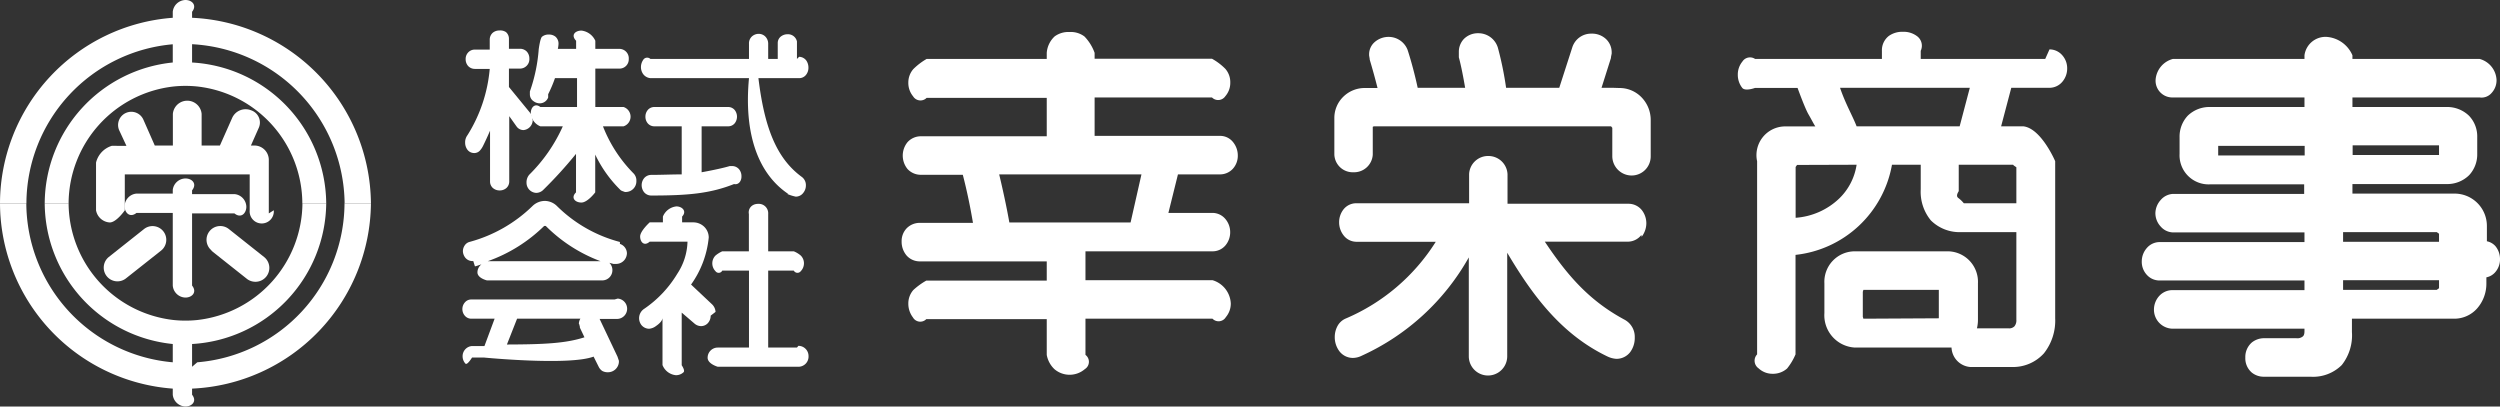 <svg xmlns="http://www.w3.org/2000/svg" viewBox="0 0 246 40"><rect x="0" y="0" width="246" height="40" fill="#333333" stroke="none"/><defs><style>.cls-1{fill:#fff;}</style></defs><g id="レイヤー_2" data-name="レイヤー 2"><g id="グローバルナビ"><path class="cls-1" d="M58.58,12.43h2.78a1,1,0,0,0,0-1.9H58.58V6.75H61a.91.91,0,0,0,.87-.94.93.93,0,0,0-.87-1H58.58v-.8a1.72,1.72,0,0,0-1.36-1c-.61,0-1.08.43-.53,1v.8H54.88c0,.08.07-.22.08-.53a.91.91,0,0,0-.3-.67A1,1,0,0,0,54,3.4a1,1,0,0,0-.66.21c-.19.14-.33,1.24-.33,1.24h0A16,16,0,0,1,52.14,9v.05l0,.16V9.3a.8.8,0,0,0,.35.65,1.06,1.06,0,0,0,.62.22.89.89,0,0,0,.83-.58h0V9.27a12.89,12.89,0,0,0,.67-1.58h2.17v2.84H53.17c-.51-.4-.93,0-.94.59a1.5,1.5,0,0,0,.94,1.31h2.21a15.67,15.67,0,0,1-3.29,4.75,1.14,1.14,0,0,0-.28.8,1,1,0,0,0,.95,1,1,1,0,0,0,.66-.26,0,0,0,0,0,0,0,42.21,42.21,0,0,0,3.26-3.58v3.79c-.55.54-.08,1,.53,1s1.36-1,1.36-1V15.21a12.2,12.2,0,0,0,2.52,3.52l.12.06.28.1.13,0a1.05,1.05,0,0,0,1-1.08,1,1,0,0,0-.28-.75,13.56,13.56,0,0,1-3.11-4.9"/><path class="cls-1" d="M52.39,11.75a1.05,1.05,0,0,0-.23-.65v0L50.08,8.56V6.75h1.11a.93.93,0,0,0,.9-1,1,1,0,0,0-.25-.67.91.91,0,0,0-.65-.28H50.08v-1a.86.86,0,0,0-.29-.64A1,1,0,0,0,49.13,3a1,1,0,0,0-.65.23.9.9,0,0,0-.29.65v1H46.72a.87.87,0,0,0-.65.28.92.92,0,0,0-.25.66,1,1,0,0,0,.23.66.9.9,0,0,0,.67.3h1.47A14.67,14.67,0,0,1,46,13.3h0a1.17,1.17,0,0,0-.23.74,1.15,1.15,0,0,0,.23.7.83.83,0,0,0,.67.32.75.75,0,0,0,.54-.23,2,2,0,0,0,.32-.47c.21-.42.45-.94.69-1.5v5a.85.85,0,0,0,.28.64,1,1,0,0,0,.66.24,1,1,0,0,0,.66-.23.86.86,0,0,0,.29-.65V11.43l.71,1h0a.84.84,0,0,0,.7.37,1,1,0,0,0,.9-1"/><path class="cls-1" d="M78.42,5.8h0V4.08a.9.9,0,0,0-.93-.71,1.06,1.06,0,0,0-.65.22.81.81,0,0,0-.31.63V5.8h-.94V4.3a1,1,0,0,0-.31-.73.92.92,0,0,0-.63-.24,1,1,0,0,0-.63.23.92.92,0,0,0-.32.74V5.8H64a.46.46,0,0,0-.72.11,1.24,1.24,0,0,0-.21.69,1.19,1.19,0,0,0,.21.68,1,1,0,0,0,.72.41H73.7v0c-.54,5.79,1.07,9.52,3.86,11.39h0s-.1,0-.1,0h0a3.87,3.87,0,0,0,.85.27.92.92,0,0,0,.73-.37,1.16,1.16,0,0,0,.26-.75,1,1,0,0,0-.4-.82c-2.52-1.84-3.69-4.92-4.27-9.71V7.69h4a.85.85,0,0,0,.71-.36,1.11,1.11,0,0,0,.21-.67,1.23,1.23,0,0,0-.2-.69.9.9,0,0,0-.72-.38"/><path class="cls-1" d="M71.66,12.43a.82.82,0,0,0,.66-.33,1.06,1.06,0,0,0,0-1.24.82.82,0,0,0-.66-.33H64.38a.83.83,0,0,0-.66.32,1,1,0,0,0-.21.63,1,1,0,0,0,.2.62.84.84,0,0,0,.67.33h2.7v4.73c-1,0-2,.05-3,.05a.91.91,0,0,0-.72.35,1.09,1.09,0,0,0-.22.66,1.12,1.12,0,0,0,.22.67.91.91,0,0,0,.72.35c3.53,0,5.77-.18,8.15-1.13h0c.47.11.75-.34.73-.77a1.07,1.07,0,0,0-.24-.69.89.89,0,0,0-.67-.31h0l-.17,0h-.07c-1,.3-2.77.61-2.77.61V12.43Z"/><path class="cls-1" d="M61,23.81h0a13.75,13.75,0,0,1-6.18-3.52,1.73,1.73,0,0,0-1.2-.52,1.77,1.77,0,0,0-1.23.51,14.14,14.14,0,0,1-6.17,3.52h0a.82.82,0,0,0-.5.36,1,1,0,0,0-.17.58,1.1,1.1,0,0,0,.23.61.9.9,0,0,0,.71.34h.08l.16.51h.06c.2-.05.39-.13.59-.19a1,1,0,0,0-.4.79c0,.57.93.79.93.79H59.32a1,1,0,0,0,.94-1,1,1,0,0,0-.3-.73l.4.11h.26a1.06,1.06,0,0,0,.81-.37,1.1,1.1,0,0,0,.26-.69A1,1,0,0,0,61,24m-13,1.7a15.12,15.12,0,0,0,5.55-3.47l.07,0,.08,0a15,15,0,0,0,5.39,3.47Z"/><path class="cls-1" d="M60.47,29.47H46.36a.8.8,0,0,0-.6.27,1,1,0,0,0,0,1.35.84.84,0,0,0,.6.27h2.31l-1,2.69H46.45a1,1,0,0,0-.93,1,1.06,1.06,0,0,0,.28.73c.18.18.65-.6.65-.6H47.6S56,36,58.41,35.09l.5,1h0a1.06,1.06,0,0,0,.35.41,1.11,1.11,0,0,0,.54.13,1.08,1.08,0,0,0,1.1-1l0-.13-.14-.41,0,0L59,31.38s0,0,0,0h1.78a1,1,0,0,0,.93-1,1,1,0,0,0-.93-1M57,31.92l.06.24,0,.08.45.95c-1.79.58-3.84.7-7.63.71l1-2.54h6.23a1,1,0,0,0-.15.49Z"/><path class="cls-1" d="M78.42,34.2H75.59V26.63h2.52a.41.41,0,0,0,.69.05,1.12,1.12,0,0,0,.31-.77,1.08,1.08,0,0,0-.31-.76,2.5,2.5,0,0,0-.69-.42H75.59V21.06a.93.93,0,0,0-1-1c-.62,0-1,.48-.9,1v3.67H71.07a2.82,2.82,0,0,0-.67.42,1.1,1.1,0,0,0,0,1.53.39.39,0,0,0,.67-.05H73.7V34.2H70.63a1,1,0,0,0-1,1c0,.61,1,.89,1,.89h7.93a1,1,0,0,0,1-1.06,1,1,0,0,0-1-1"/><path class="cls-1" d="M70.41,30.69a1.12,1.12,0,0,0-.36-.76h0L68,28a9.51,9.51,0,0,0,1.74-4.63,1.49,1.49,0,0,0-.46-1.07,1.55,1.55,0,0,0-1.06-.42h-1.1v-.57c.5-.53,0-1-.56-1a1.61,1.61,0,0,0-1.33,1v.57h-1.3s-.94.85-.94,1.39.39,1,.94.51h3.72a6,6,0,0,1-1,3.15,11.08,11.08,0,0,1-3.28,3.47A1.1,1.1,0,0,0,63.13,32a1,1,0,0,0,.73.35,1.28,1.28,0,0,0,.69-.27c.31-.21.63-.51.64-.79v4.63a1.58,1.58,0,0,0,1.32,1,1.09,1.09,0,0,0,.75-.29c.18-.17-.18-.69-.18-.69V30.76l1.27,1.09a1,1,0,0,0,.63.24.91.91,0,0,0,.66-.28,1.08,1.08,0,0,0,.29-.75"/><path class="cls-1" d="M120.06,17.16a1.71,1.71,0,0,0,1.26-.56,1.9,1.9,0,0,0,.48-1.28,2.08,2.08,0,0,0-.47-1.34,1.62,1.62,0,0,0-1.27-.61H107.71V9.59h11.55a.85.85,0,0,0,1.31-.12,2,2,0,0,0,.49-1.33,2,2,0,0,0-.48-1.36,5.8,5.8,0,0,0-1.32-1H107.71V5.2a4.47,4.47,0,0,0-1-1.61,2.22,2.22,0,0,0-1.46-.44,2.3,2.3,0,0,0-1.47.43A2.45,2.45,0,0,0,103,5.2v.6H91.18a6.35,6.35,0,0,0-1.31,1,2,2,0,0,0-.49,1.31,2.07,2.07,0,0,0,.47,1.37.85.85,0,0,0,1.33.15H103v3.78H90.6a1.76,1.76,0,0,0-1.3.58,2.09,2.09,0,0,0,0,2.64,1.77,1.77,0,0,0,1.3.57h4.14c.39,1.49.74,3.17,1,4.73H90.51a1.8,1.8,0,0,0-1.3.54,1.82,1.82,0,0,0-.49,1.29,2.1,2.1,0,0,0,.47,1.36,1.72,1.72,0,0,0,1.32.6H103v1.89H91.15a6.63,6.63,0,0,0-1.28.93,2,2,0,0,0-.49,1.32,2.21,2.21,0,0,0,.45,1.37.83.83,0,0,0,1.32.17H103v3.52a2.56,2.56,0,0,0,.75,1.4,2.3,2.3,0,0,0,3,0,.85.85,0,0,0,.06-1.4V31.36h12.5a.83.83,0,0,0,1.31-.15,2.07,2.07,0,0,0,.49-1.35,2.51,2.51,0,0,0-1.8-2.29h-12.5V24.73h12.48a1.65,1.65,0,0,0,1.3-.59,2,2,0,0,0,.46-1.3,2,2,0,0,0-.48-1.3,1.66,1.66,0,0,0-1.28-.59h-4.32l.94-3.79ZM99.32,21.89c-.28-1.58-.64-3.23-1-4.73h14l-1.07,4.73Z"/><path class="cls-1" d="M161.54,23.3A2.22,2.22,0,0,0,162,22a2.12,2.12,0,0,0-.44-1.32,1.68,1.68,0,0,0-1.31-.63H148.34V17.14a1.88,1.88,0,0,0-1.86-1.79,1.87,1.87,0,0,0-1.92,1.79V20H133.43a1.6,1.6,0,0,0-1.21.58,2.05,2.05,0,0,0-.45,1.28,2.08,2.08,0,0,0,.44,1.3,1.59,1.59,0,0,0,1.22.63h7.85a19.46,19.46,0,0,1-8.9,7.57h0a1.66,1.66,0,0,0-.81.8,2.25,2.25,0,0,0-.23,1,2.29,2.29,0,0,0,.47,1.42,1.67,1.67,0,0,0,1.32.64A2,2,0,0,0,134,35a23,23,0,0,0,10.53-9.67v9.73a1.89,1.89,0,0,0,3.78,0V24.87c2.4,4.05,5.25,8,9.87,10.21h0a2.34,2.34,0,0,0,.89.23,1.7,1.7,0,0,0,1.34-.66,2.34,2.34,0,0,0,.45-1.45,1.91,1.91,0,0,0-1-1.74h0c-3.48-1.87-5.63-4.35-7.85-7.68h8.18a1.69,1.69,0,0,0,1.32-.66"/><path class="cls-1" d="M158.73,8.64h-1.14l.93-2.94,0-.08.07-.35V5.15a1.8,1.8,0,0,0-.53-1.28,2,2,0,0,0-1.45-.56,1.94,1.94,0,0,0-1.89,1.33l-1.29,4H148.2a32.81,32.81,0,0,0-.81-3.95h0a2,2,0,0,0-1.92-1.42,1.94,1.94,0,0,0-1.42.56,1.83,1.83,0,0,0-.5,1.28v.07l0,.35,0,.11c.23.84.45,2,.62,3H139.5c-.27-1.27-.66-2.72-1-3.75v0a2,2,0,0,0-1.84-1.26,2.08,2.08,0,0,0-1.38.5,1.6,1.6,0,0,0-.56,1.22v.1l.06.36v.06c.24.8.53,1.83.77,2.79h-1.23a3,3,0,0,0-2.15.87,2.91,2.91,0,0,0-.87,2.09v3.59a1.81,1.81,0,0,0,1.88,1.74,1.84,1.84,0,0,0,1.9-1.74V12.57l0-.09.1-.05h23.35l.12.15v2.81a1.91,1.91,0,0,0,1.9,1.88,1.88,1.88,0,0,0,1.88-1.88V11.83a3.2,3.2,0,0,0-.89-2.24,3,3,0,0,0-2.2-.93"/><path class="cls-1" d="M201.25,5.8H189V5a1.17,1.17,0,0,0-.39-1.46,2.17,2.17,0,0,0-1.36-.41,2.27,2.27,0,0,0-1.38.4A1.78,1.78,0,0,0,185.18,5V5.8H172.7a.89.89,0,0,0-1.25.26A2,2,0,0,0,171,7.34a2.07,2.07,0,0,0,.44,1.31c.29.36,1.26,0,1.26,0h4.18s.72,2,1.08,2.61c.28.48.5.93.67,1.18h-3.06a2.83,2.83,0,0,0-2.67,3.43v19a.91.91,0,0,0,.14,1.37,2,2,0,0,0,1.41.54,2.07,2.07,0,0,0,1.4-.52,5.82,5.82,0,0,0,.83-1.39V25.08a10.82,10.82,0,0,0,9.49-8.87H189v2.42a4.42,4.42,0,0,0,1,3.06,4,4,0,0,0,3,1.15h5.41v8.62a.92.92,0,0,1-.19.65.72.72,0,0,1-.56.2h-3.13a3.49,3.49,0,0,0,.1-.79V27.88a3,3,0,0,0-2.91-3.15h-9.26a3,3,0,0,0-2.94,3.15v2.93a3.18,3.18,0,0,0,3,3.39h9.31l.2,0a2,2,0,0,0,1.82,1.91h4.05a4.09,4.09,0,0,0,3.22-1.34,5.19,5.19,0,0,0,1.11-3.46V15.86s-1.38-3.24-3.14-3.43h-2.18l1-3.79h3.76a1.66,1.66,0,0,0,1.27-.6,2,2,0,0,0,.47-1.31,1.92,1.92,0,0,0-.48-1.29,1.66,1.66,0,0,0-1.26-.58M198.41,20h-5.17a3.23,3.23,0,0,0-.57-.54c-.09-.09-.19-.24.07-.65v-2.6h5.35l.06.07.26.18Zm-15.72-7.57c-.38-1-1.09-2.2-1.63-3.79h12.77l-1,3.79Zm0,3.78a5.82,5.82,0,0,1-1.74,3.35,6.91,6.91,0,0,1-4.26,1.87v-5l.14-.2Zm.67,15.15h0l-.06-.19V28.71l.06-.19h7.42l0,0,0,.17v2.46l0,.17,0,0Z"/><path class="cls-1" d="M244.71,23.79V22.23a3.18,3.18,0,0,0-3.17-3.18H231.48v-.94h9.22a3.06,3.06,0,0,0,2.27-.88,3,3,0,0,0,.79-2.09V13.49a2.93,2.93,0,0,0-.81-2.1,3.09,3.09,0,0,0-2.25-.86h-9.22V9.59H244a1.3,1.3,0,0,0,1.18-.45,1.83,1.83,0,0,0,.48-1.28A2.25,2.25,0,0,0,244,5.8H231.48V5.44a3,3,0,0,0-2.54-1.81,2.09,2.09,0,0,0-2.18,1.81V5.8H213.81a2.29,2.29,0,0,0-1.7,2.06,1.65,1.65,0,0,0,1.7,1.73h12.95v.94H217.5a3.06,3.06,0,0,0-2.23.86,3,3,0,0,0-.8,2.1v1.65a2.86,2.86,0,0,0,3,3h9.26v.94H213.83a1.7,1.7,0,0,0-1.21.59,2,2,0,0,0-.53,1.31,1.93,1.93,0,0,0,.53,1.32,1.66,1.66,0,0,0,1.21.57h12.93v.95H212.49a1.67,1.67,0,0,0-1.23.57,2,2,0,0,0-.51,1.32,1.89,1.89,0,0,0,.53,1.37,1.67,1.67,0,0,0,1.21.52h14.27v.95H213.7a1.75,1.75,0,0,0-1.22.56,2,2,0,0,0-.53,1.31,1.87,1.87,0,0,0,1.75,1.92h13.06v.25c0,.32-.08.45-.17.52a.84.84,0,0,1-.63.17h-3.19a1.94,1.94,0,0,0-1.19.42,1.89,1.89,0,0,0-.64,1.49,1.84,1.84,0,0,0,.66,1.49,1.88,1.88,0,0,0,1.17.39h4.6a4,4,0,0,0,3.06-1.15,4.71,4.71,0,0,0,1-3.25V31.36h10.06a3,3,0,0,0,2.25-1,3.69,3.69,0,0,0,.92-2.48v-.59a1.53,1.53,0,0,0,.83-.46A1.91,1.91,0,0,0,246,25.5a2,2,0,0,0-.45-1.28,1.54,1.54,0,0,0-.84-.48M240,14.32v.93h-8.5v-.95H240Zm-9.44,13.25H240v.79l-.22.16h-9.22ZM240,23.79h-9.44v-.95h9.22L240,23Zm-21.73-8.53h0v-.91h8.51v.95h-8.51Z"/><path class="cls-1" d="M18.9,36.09V33.85A14,14,0,0,0,32.1,20H29.76A11.65,11.65,0,0,1,19.41,31.49a11.24,11.24,0,0,1-2.32,0A11.63,11.63,0,0,1,6.75,20H4.4A14,14,0,0,0,17,33.85v1.8A15.78,15.78,0,0,1,2.59,20H0A18.35,18.35,0,0,0,17,38.24v.6A1.29,1.29,0,0,0,18.25,40c.64,0,1.16-.52.65-1.16v-.6A18.42,18.42,0,0,0,36.5,20H33.9A15.77,15.77,0,0,1,19.41,35.65"/><path class="cls-1" d="M17,3.91V6.15A14,14,0,0,0,4.4,20H6.75A11.63,11.63,0,0,1,17.09,8.51a11.24,11.24,0,0,1,2.32,0A11.62,11.62,0,0,1,29.75,20H32.1A14,14,0,0,0,18.9,6.15V4.35A15.85,15.85,0,0,1,33.91,20H36.5A18.44,18.44,0,0,0,18.9,1.75V1.16c.51-.64,0-1.16-.65-1.16A1.29,1.29,0,0,0,17,1.16v.59A18.36,18.36,0,0,0,0,20H2.6A15.77,15.77,0,0,1,17.09,4.35"/><path class="cls-1" d="M26.45,21v-5.2A1.42,1.42,0,0,0,25,14.32h-.31l.79-1.78a1.27,1.27,0,0,0-.78-1.69,1.45,1.45,0,0,0-1.84.72l-1.22,2.75H19.84V11.21a1.42,1.42,0,0,0-2.83,0v3.11H15.23L14.12,11.8a1.29,1.29,0,0,0-2.4,1l.72,1.55H11A2.29,2.29,0,0,0,9.45,16v4.7a1.46,1.46,0,0,0,1.35,1.19c.65,0,1.48-1.19,1.48-1.19V17.16H24.57v3.53a1.19,1.19,0,1,0,2.37,0"/><path class="cls-1" d="M18.25,29.28c.65,0,1.17-.53.65-1.18V21h4.17c.64.52,1.17,0,1.17-.66a1.28,1.28,0,0,0-1.17-1.24H18.9v-.37c.52-.65,0-1.17-.65-1.17A1.28,1.28,0,0,0,17,18.68v.37H13.43a1.28,1.28,0,0,0-1.17,1.24c0,.65.53,1.18,1.17.66H17V28.1a1.28,1.28,0,0,0,1.24,1.18"/><path class="cls-1" d="M14.17,22.54,10.69,25.3a1.35,1.35,0,0,0,1.67,2.12l3.49-2.76a1.35,1.35,0,1,0-1.68-2.12"/><path class="cls-1" d="M20.79,24.66l3.48,2.76A1.35,1.35,0,1,0,26,25.3l-3.49-2.77a1.35,1.35,0,0,0-1.67,2.13"/></g></g></svg>